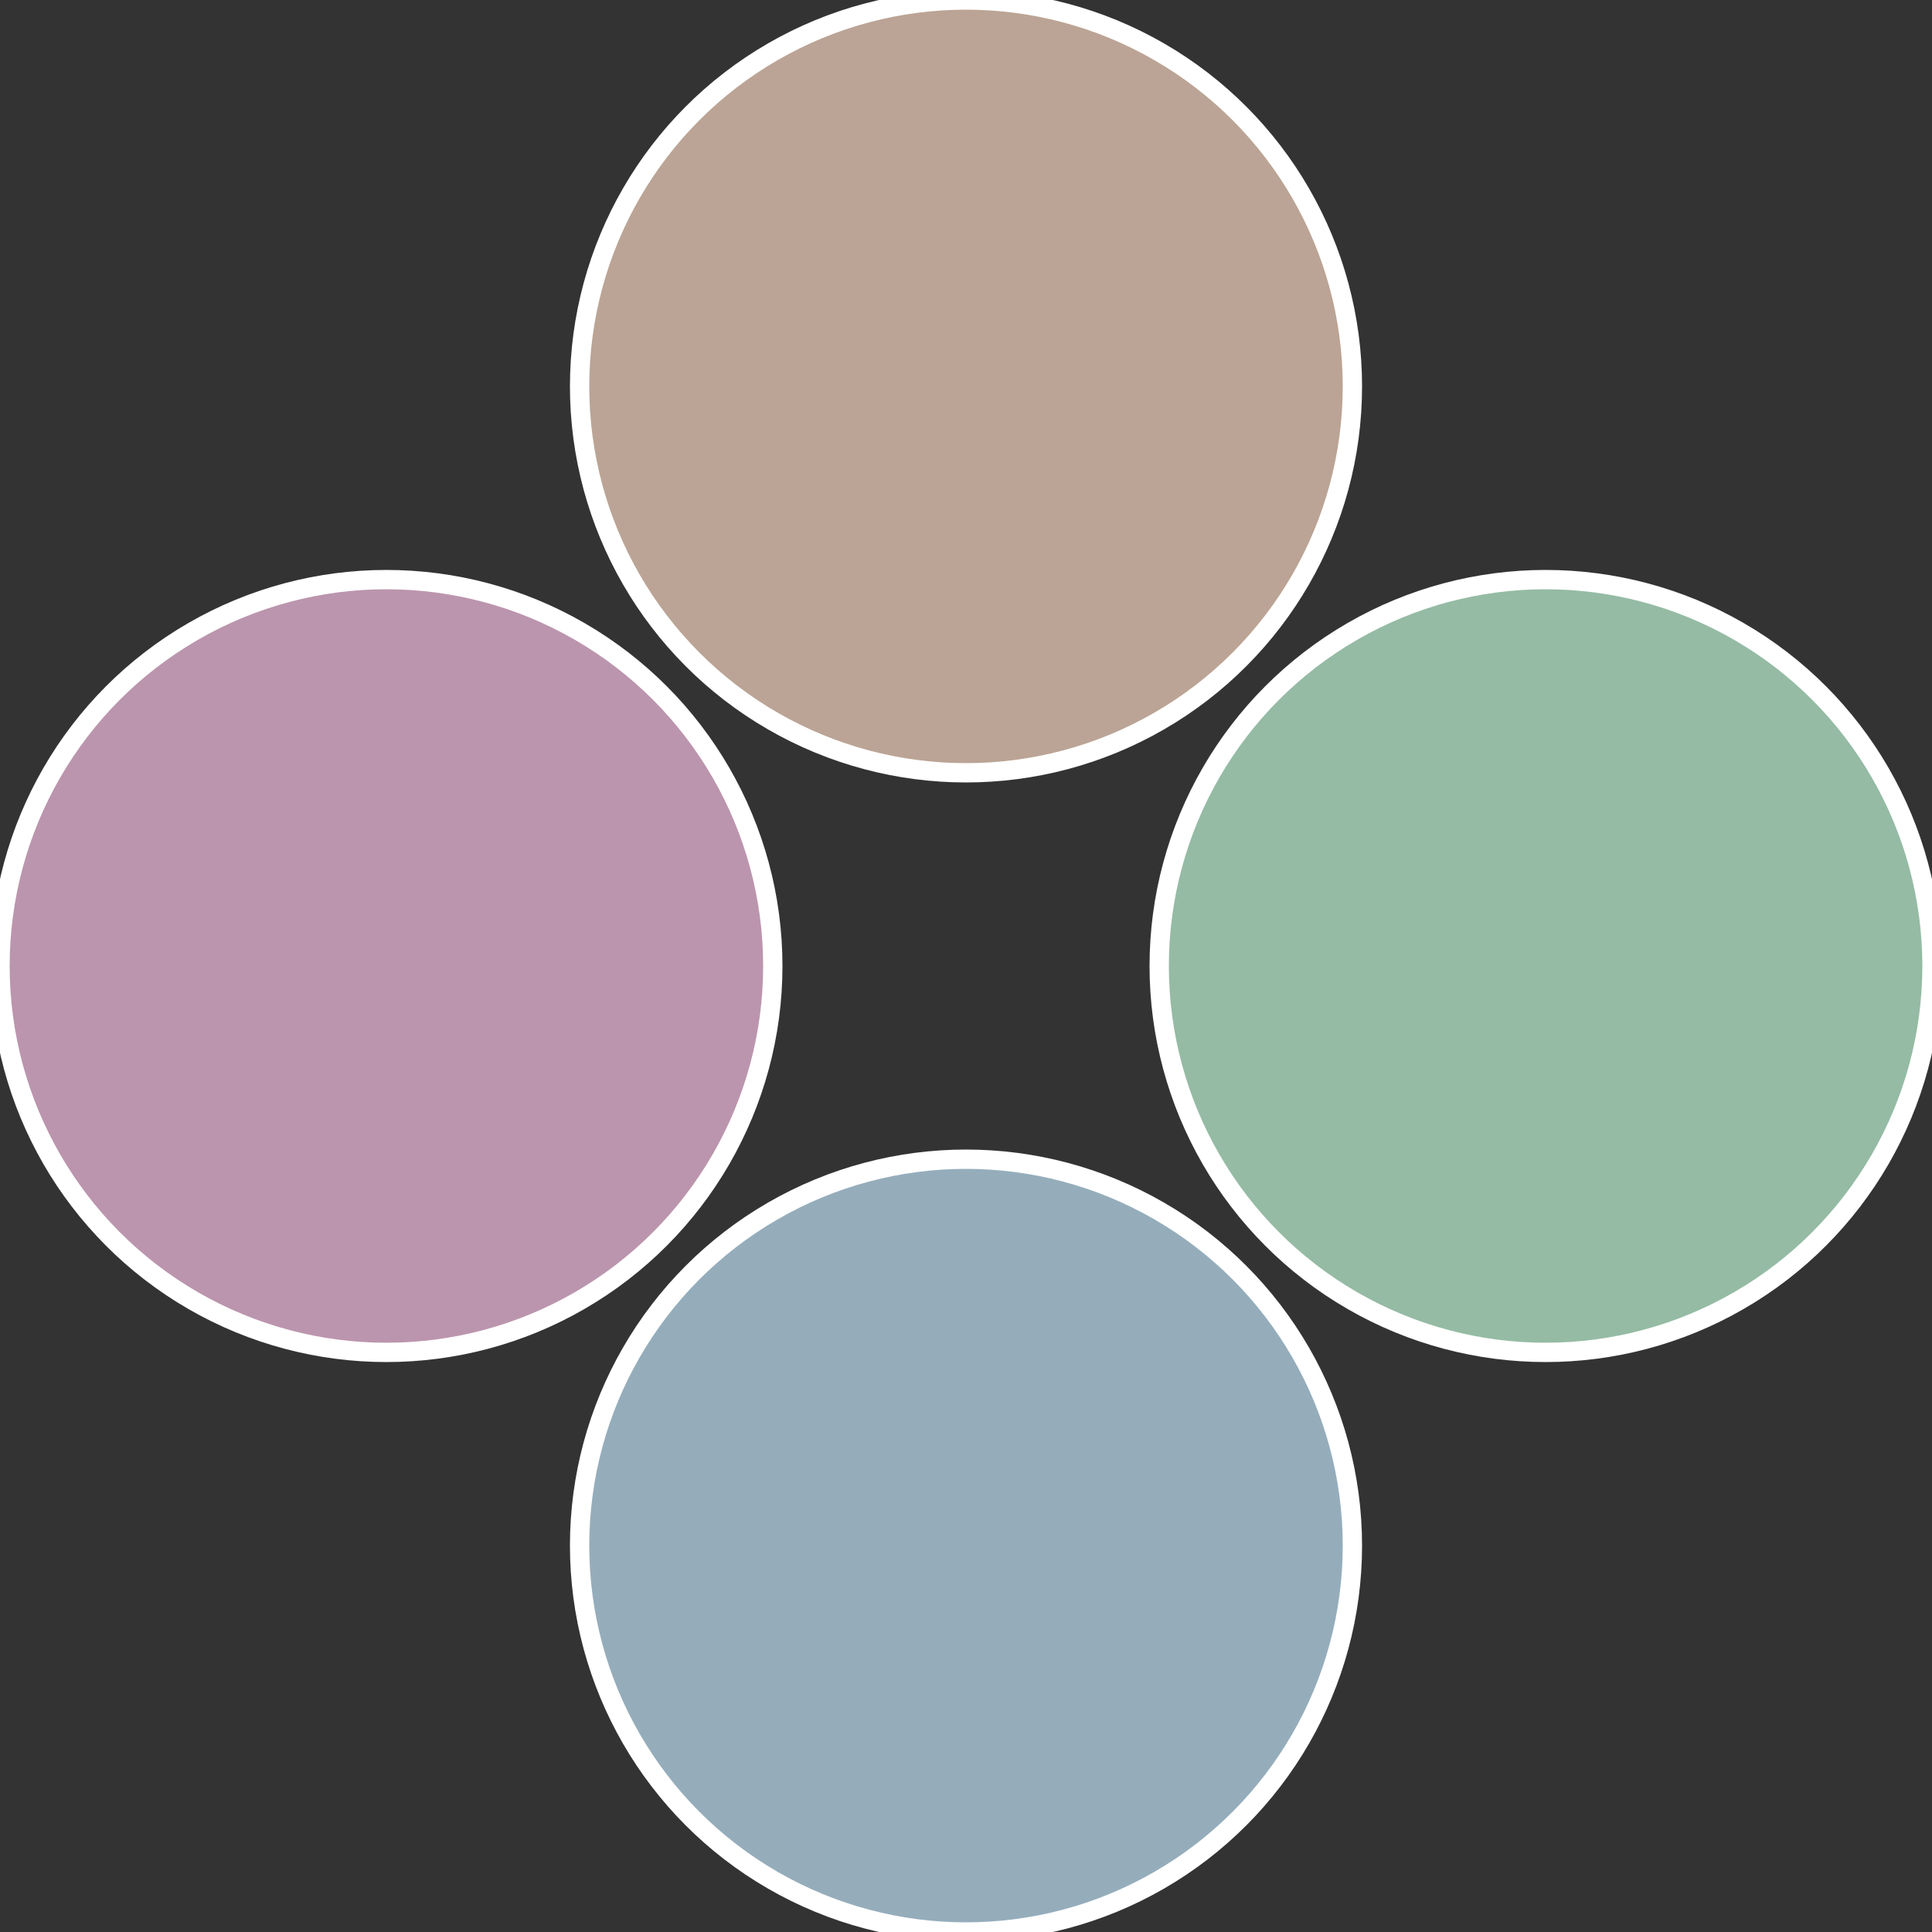 <?xml version="1.0" standalone="no"?>
<svg width="500" height="500" viewBox="-1 -1 2 2" xmlns="http://www.w3.org/2000/svg">
 
                <rect x="-1" y="-1" width="2" height="2" fill="#333333" stroke="none"/>
 
                <circle cx="0.6" cy="0" r="0.4" fill="#95bba4" stroke="#fff" stroke-width="1%" />
             
                <circle cx="3.6739403974421E-17" cy="0.6" r="0.4" fill="#95adbb" stroke="#fff" stroke-width="1%" />
             
                <circle cx="-0.6" cy="7.3478807948841E-17" r="0.4" fill="#bb95ad" stroke="#fff" stroke-width="1%" />
             
                <circle cx="-1.1021821192326E-16" cy="-0.6" r="0.4" fill="#bba495" stroke="#fff" stroke-width="1%" />
            </svg>
